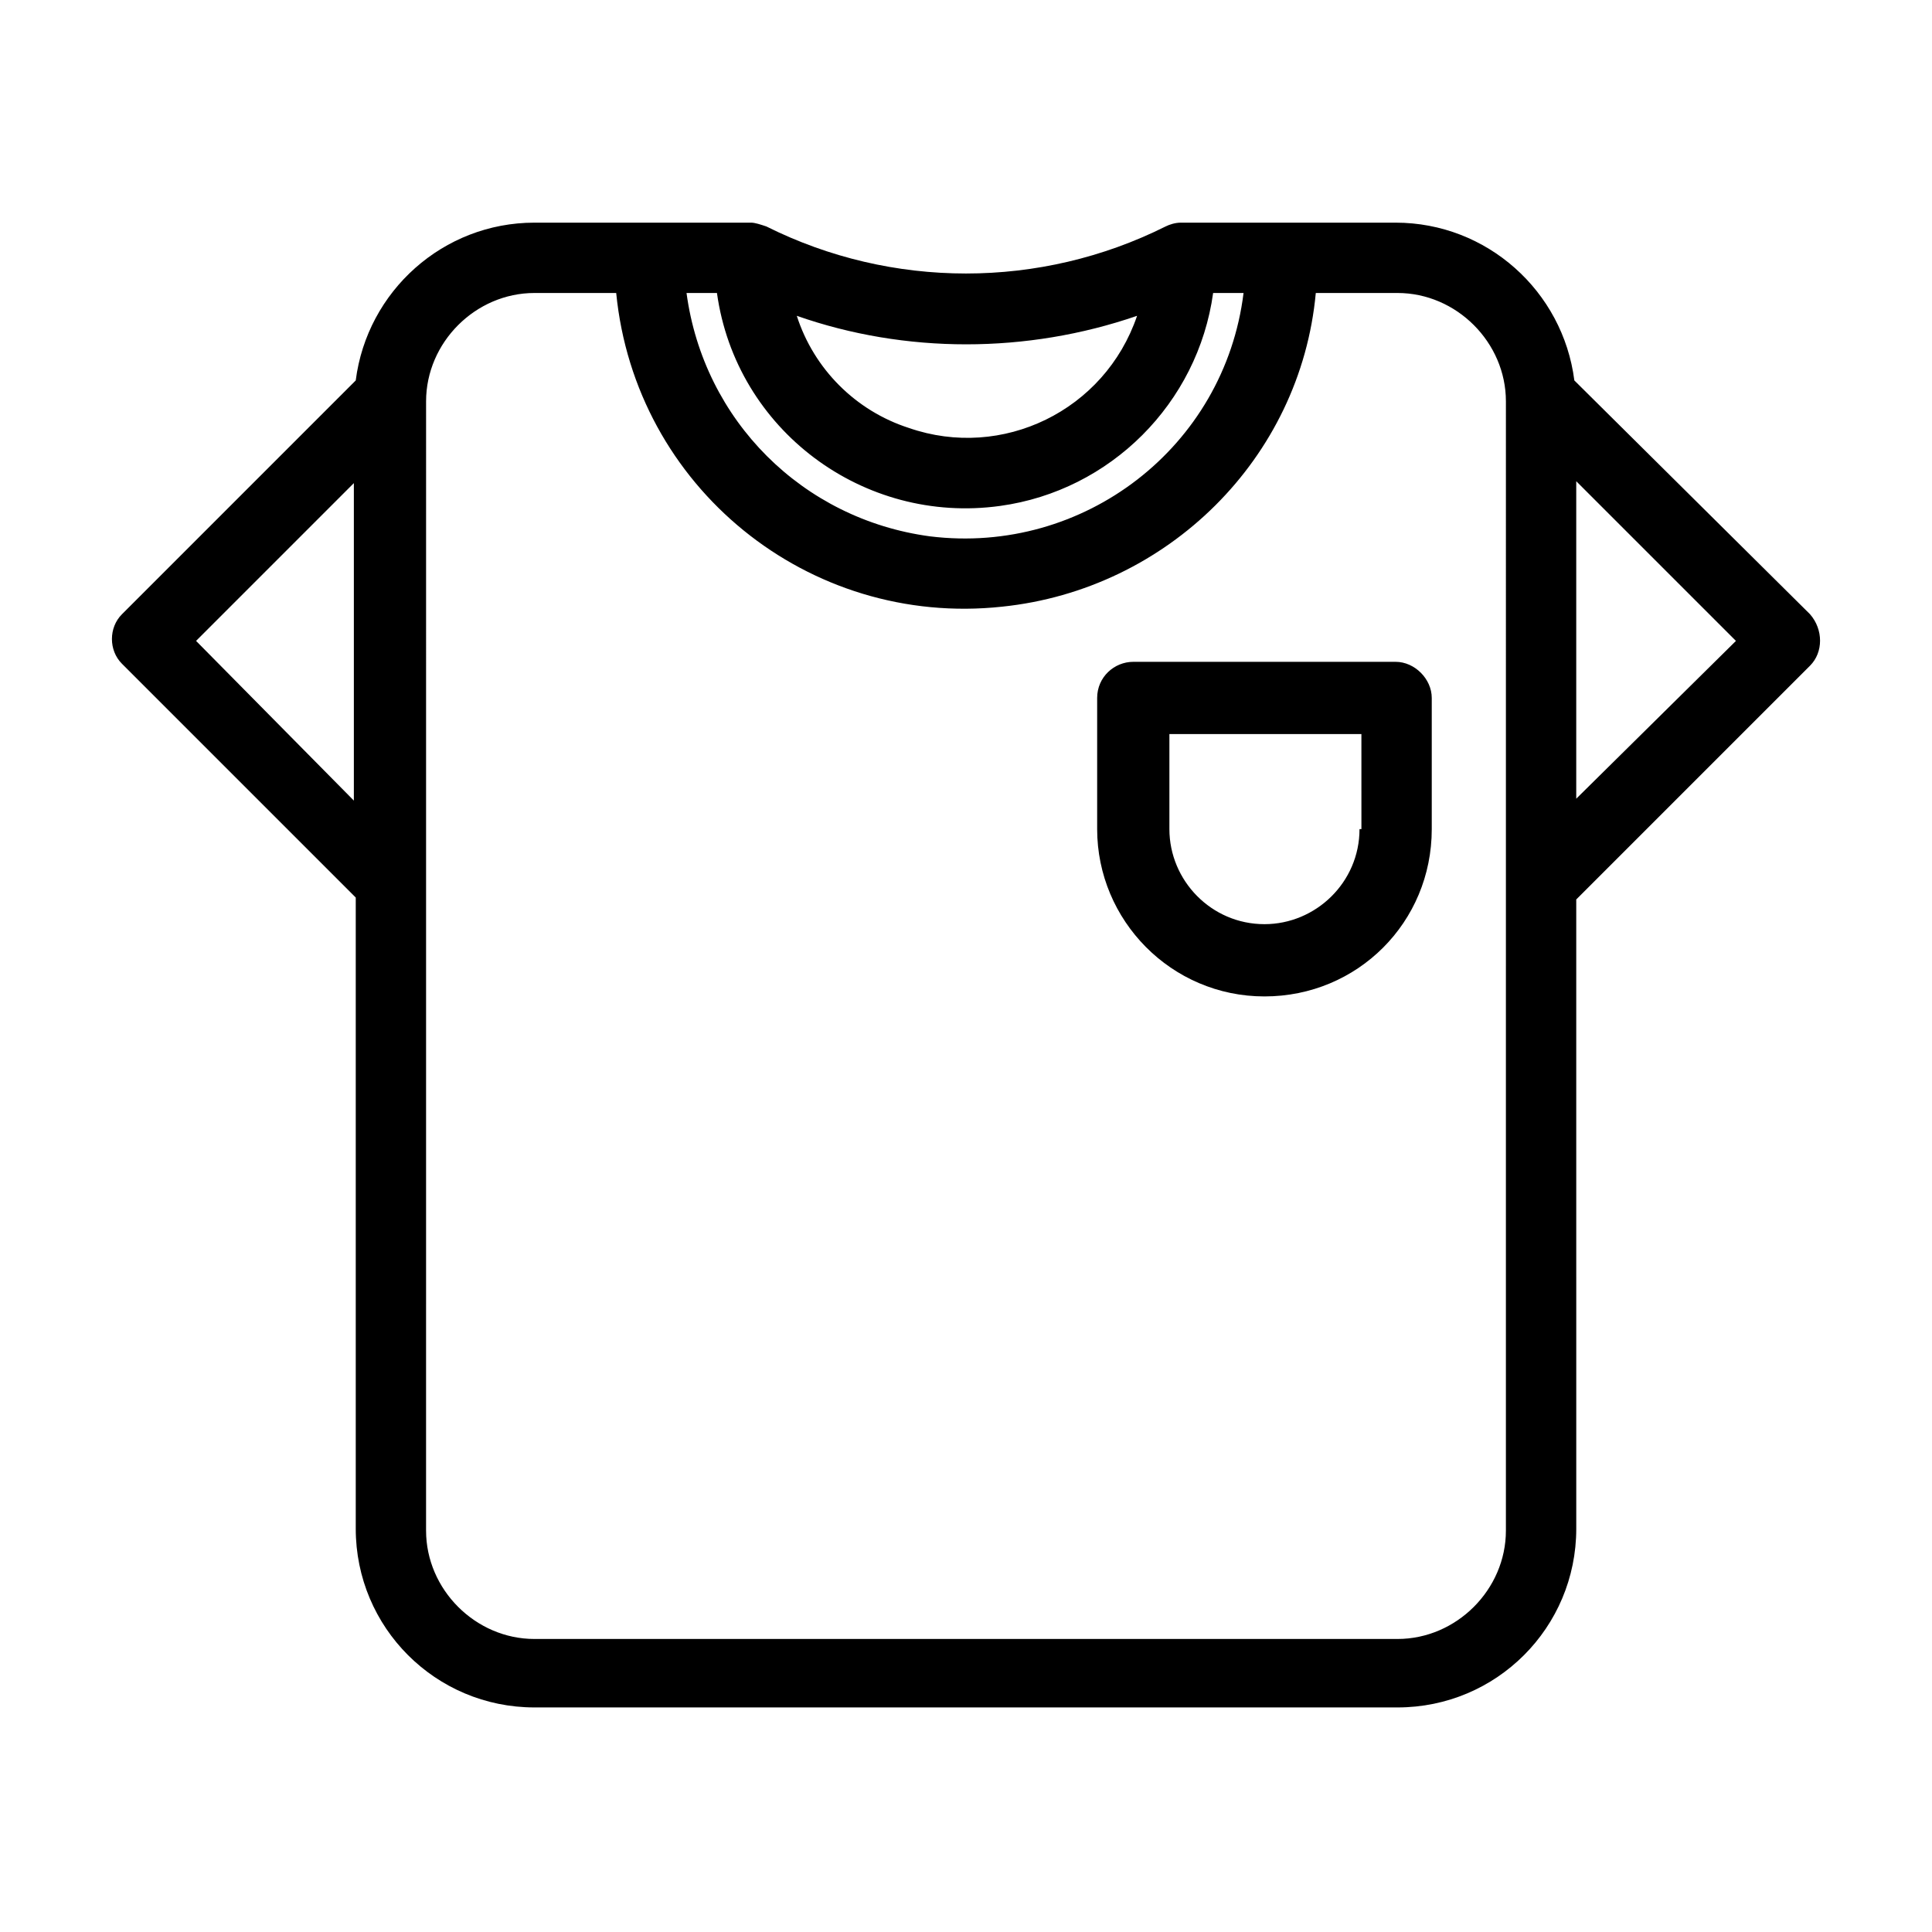 <?xml version="1.0" encoding="UTF-8"?>
<!-- The Best Svg Icon site in the world: iconSvg.co, Visit us! https://iconsvg.co -->
<svg fill="#000000" width="800px" height="800px" version="1.1" viewBox="144 144 512 512" xmlns="http://www.w3.org/2000/svg">
 <g>
  <path d="m623.69 306.79-62.473-61.969c-3.023-23.68-23.176-41.816-47.359-41.816h-56.93c-1.512 0-3.023 0.504-4.031 1.008-33.25 16.625-72.547 16.625-105.8 0-1.512-0.504-3.023-1.008-4.031-1.008h-57.434c-24.184 0-44.336 18.137-47.359 41.816l-61.965 61.969c-3.527 3.527-3.527 9.574 0 13.098l61.969 61.969v167.27c0 26.199 21.16 47.359 47.359 47.359h228.73c26.199 0 47.359-21.16 47.359-47.359l-0.004-166.76 61.969-61.969c3.523-3.523 3.523-9.57 0-13.602zm-178.35-79.098c-8.566 25.191-35.77 38.289-60.457 29.727-14.105-4.535-25.191-15.617-29.727-29.727 28.719 10.078 60.965 10.078 90.184 0zm-111.34-6.047c5.039 36.273 38.793 61.465 75.066 56.426 29.223-4.031 52.395-27.207 56.426-56.426h8.062c-5.039 40.809-42.32 69.527-83.129 64.488-33.754-4.535-59.953-30.73-64.488-64.488zm-138.04 92.199 41.816-41.816v84.137zm347.12 235.78c0 15.617-13.098 28.719-28.719 28.719h-228.73c-15.617 0-28.719-13.098-28.719-28.719l0.004-299.26c0-15.617 13.098-28.719 28.719-28.719h21.664c5.039 51.387 50.883 88.672 102.27 83.129 43.832-4.535 79.098-39.297 83.129-83.129h21.664c15.617 0 28.719 13.098 28.719 28.719zm18.641-193.96v-84.137l42.32 42.32z"/>
  <path d="m513.86 319.39h-69.527c-5.039 0-9.574 4.031-9.574 9.574v34.762c0 24.184 19.648 44.336 44.336 44.336s44.336-19.648 44.336-44.336v-34.762c0.004-5.043-4.531-9.574-9.57-9.574zm-9.574 44.332c0 14.105-11.586 25.191-25.191 25.191-14.105 0-25.191-11.586-25.191-25.191v-25.191h50.883l0.004 25.191z"/>
 </g>
</svg>